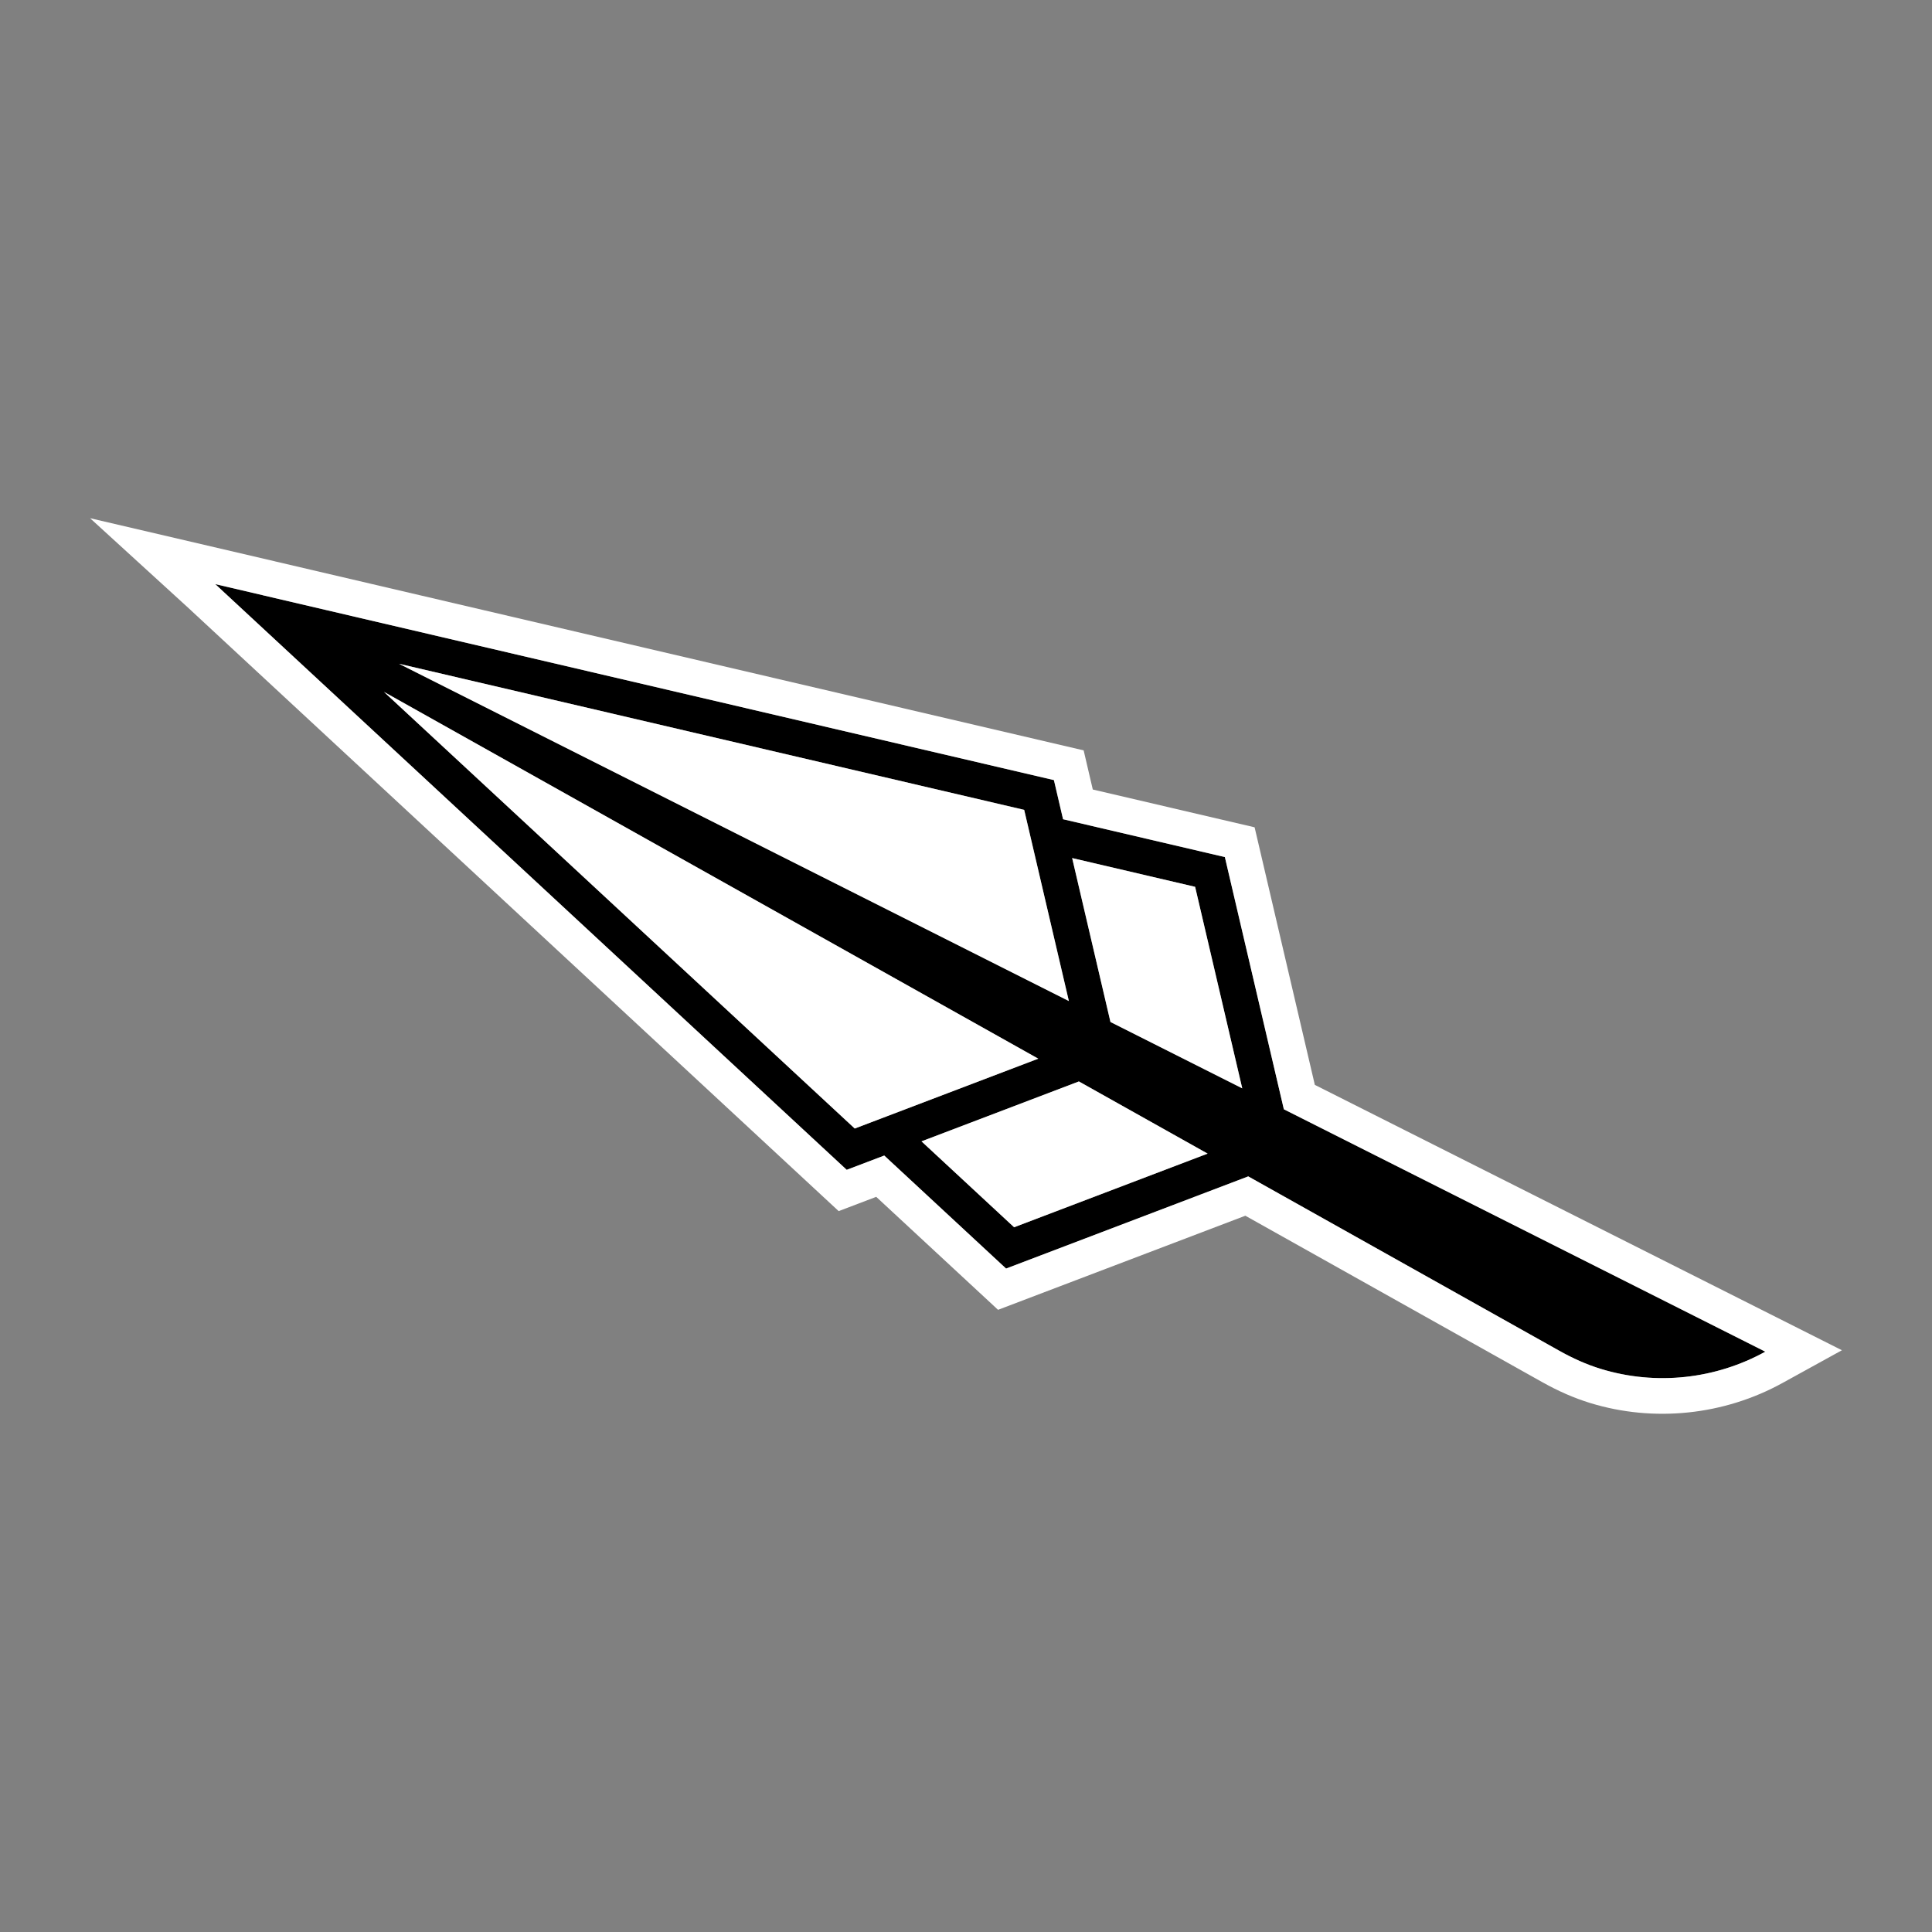 <?xml version="1.0" encoding="UTF-8"?>
<svg id="a" data-name="ARt" xmlns="http://www.w3.org/2000/svg" width="1080" height="1080" viewBox="0 0 1080 1080">
  <rect x="0" y="0" width="1080" height="1080" fill="#808080" stroke="none"/>
  <path d="M717.678,620.096l-32.972-140.989-90.449-21.148-5.108-21.878-442.153-103.314-.053-.028-26.608-6.207,352.978,327.405,20.985-7.981,68.101,63.177,135.377-51.521,173.974,97.526c7.341,4.107,15.028,7.606,23.062,10.068,31.197,9.575,64.414,5.608,92.006-9.607l-174.987-88.088-94.152-47.414ZM675.067,644.88l-108.175,41.166-51.77-48.024,87.984-33.487,71.962,40.344ZM580.396,591.806l-102.59,39.046-263.202-244.106,365.792,205.06ZM223.039,371.05l349.483,81.664,24.98,106.876-374.463-188.54ZM620.773,571.308l-.018-.009-21.412-91.631,68.736,16.073,26.346,112.647-73.652-37.08Z"/>
  <g>
    <path d="M820.82,649.666l-85.821-43.211-33.666-143.982-90.458-21.13-5.108-21.878-452.041-105.653-.053-.028-103.314-24.097,56.366,51.463-.01.018,362.105,335.855,20.985-7.982,68.111,63.16,138.237-52.602,165.858,92.962c9.218,5.173,18.04,9.004,26.943,11.747,35.596,10.918,74.785,6.824,107.506-11.229l33.182-18.283-208.822-105.128ZM894.812,765.205c-8.034-2.462-15.721-5.961-23.062-10.068l-173.974-97.526-135.377,51.521-68.101-63.177-20.985,7.981L120.335,326.531l26.608,6.207.053.028,442.153,103.314,5.108,21.878,90.449,21.148,32.972,140.989,94.152,47.414,174.987,88.088c-27.592,15.215-60.808,19.182-92.006,9.607Z" fill="#fff"/>
    <polygon points="599.343 479.667 620.755 571.299 620.773 571.308 694.425 608.388 668.079 495.741 599.343 479.667" fill="#fff"/>
    <polygon points="515.121 638.023 566.891 686.047 675.067 644.88 603.105 604.536 515.121 638.023" fill="#fff"/>
    <polygon points="214.603 386.745 477.805 630.851 580.396 591.806 214.603 386.745" fill="#fff"/>
    <polygon points="572.522 452.714 223.039 371.05 597.502 559.59 572.522 452.714" fill="#fff"/>
  </g>
</svg>